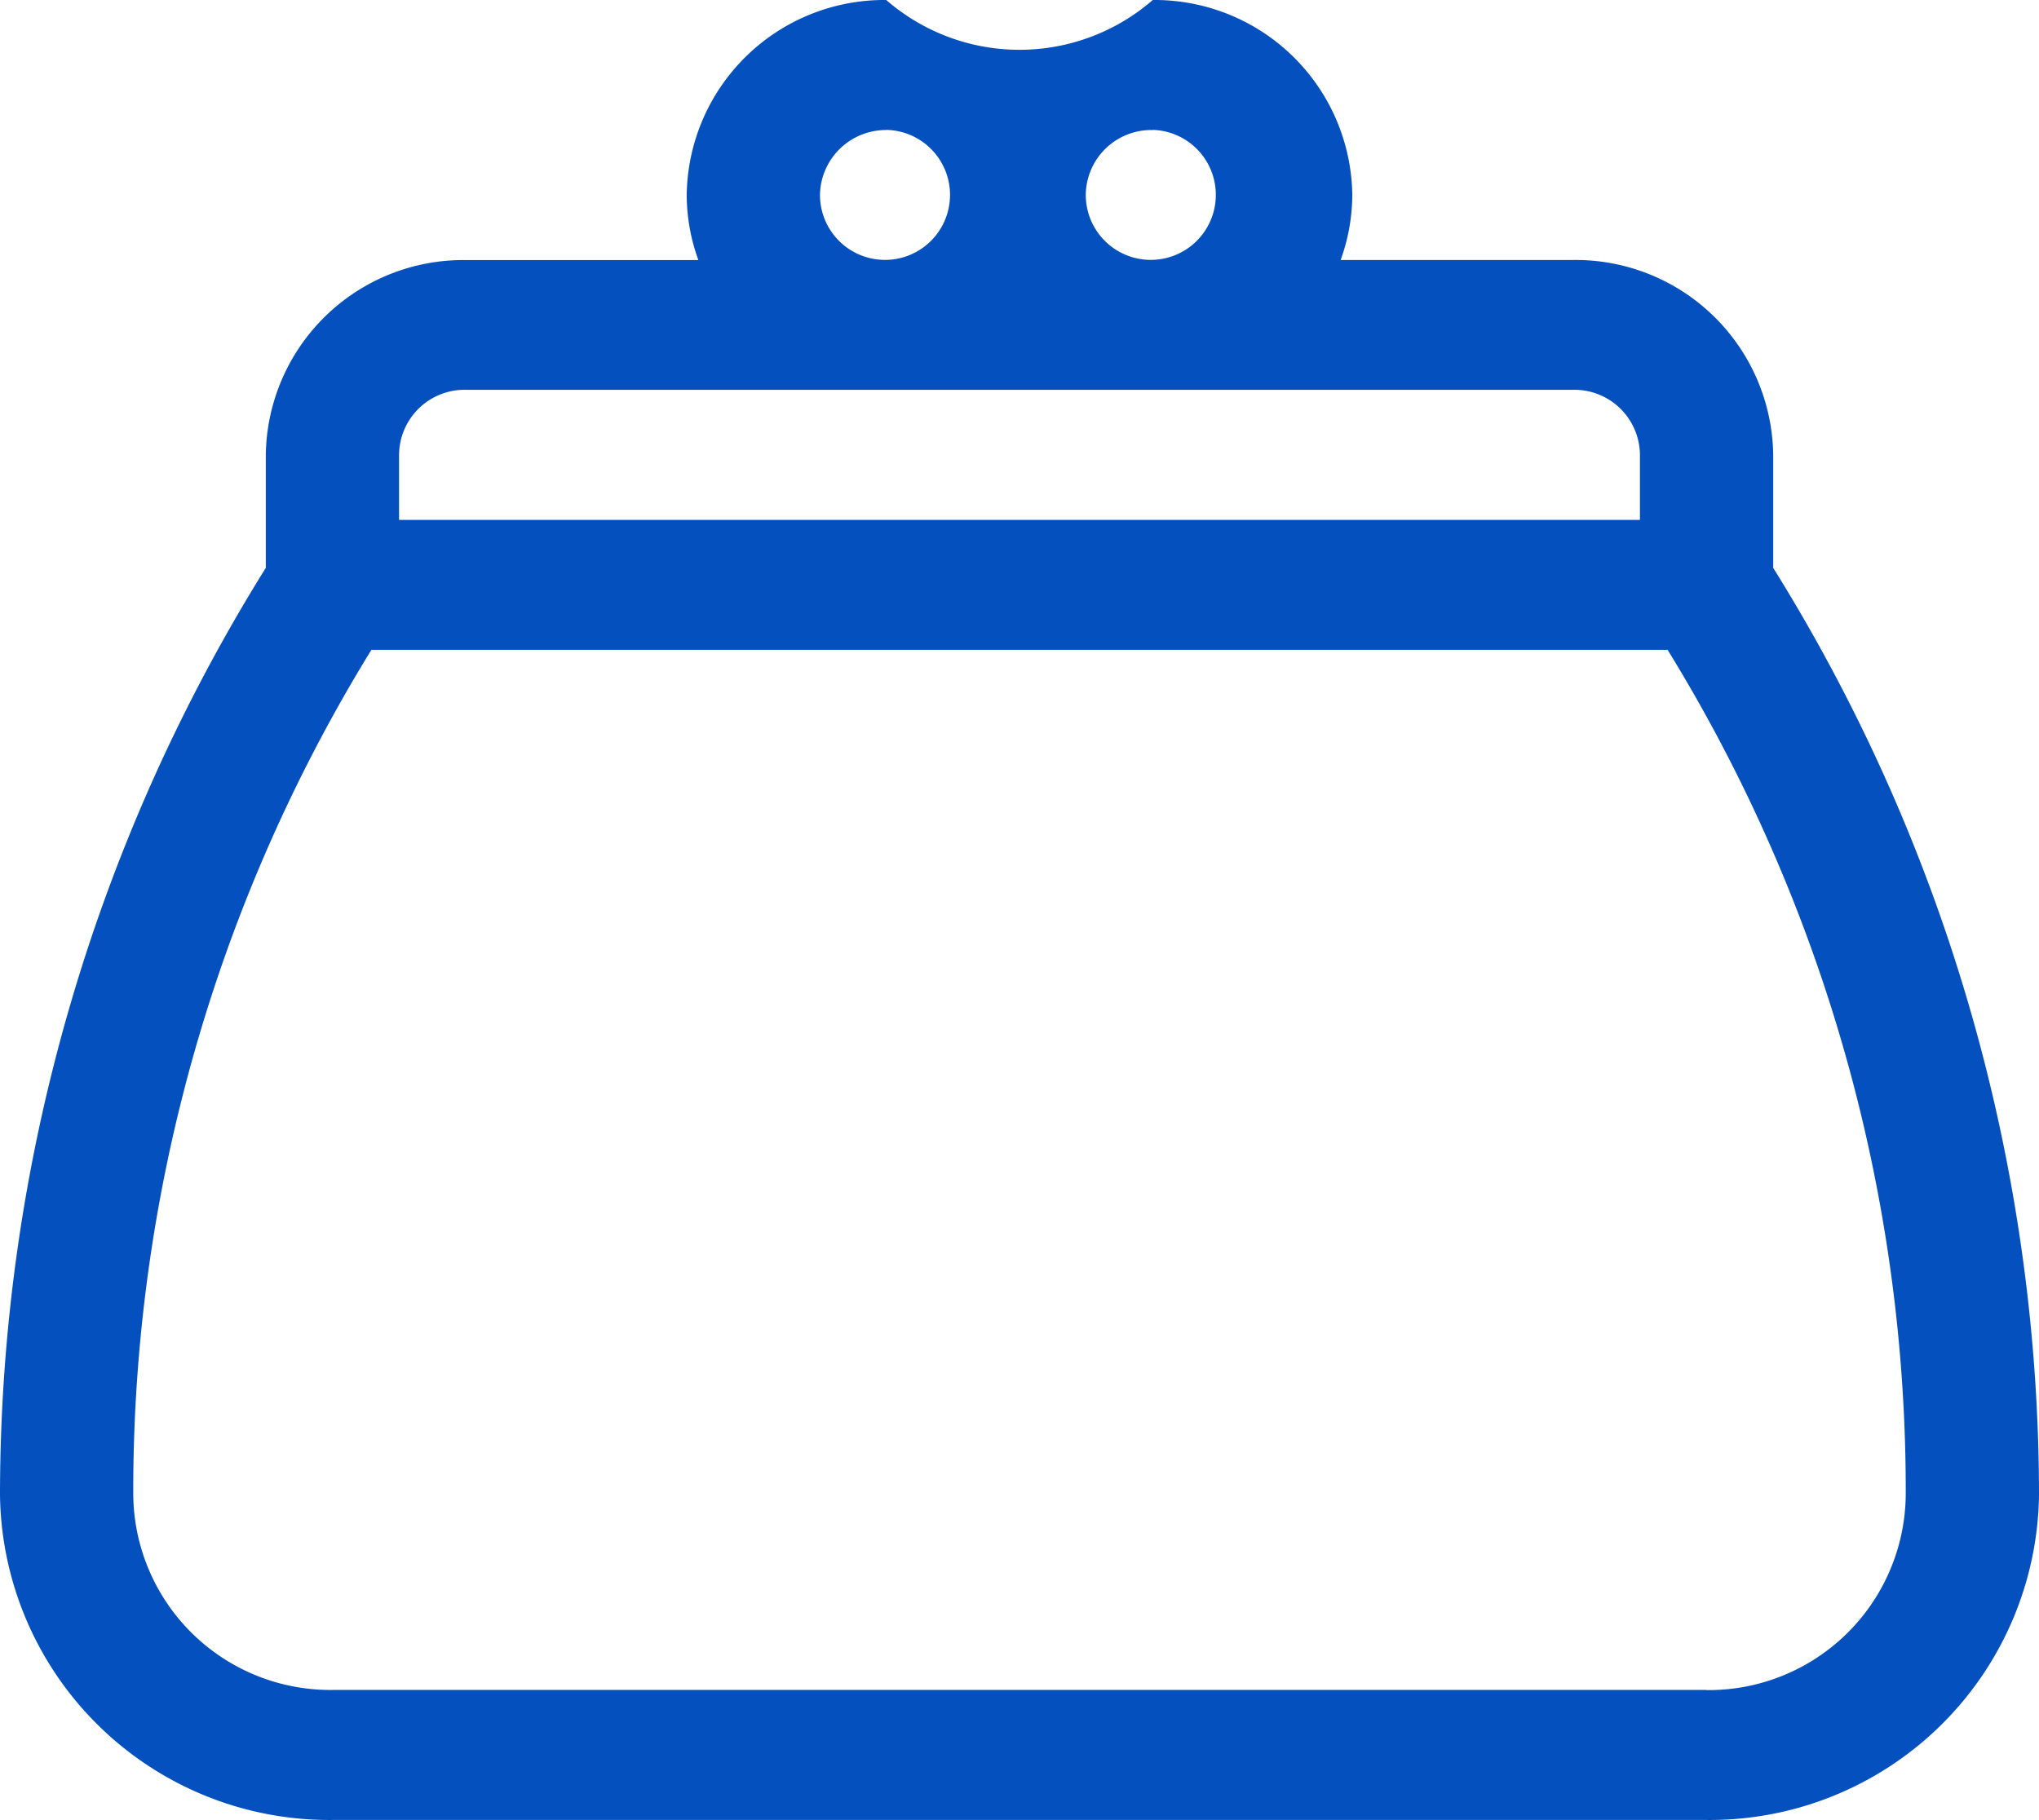 <svg height="50" viewBox="0 0 28 25" width="56" xmlns="http://www.w3.org/2000/svg"><path d="m1366.35 95.8v-1.551a2.713 2.713 0 0 0 -2.74-2.678h-3.2a2.648 2.648 0 0 0 .16-.893 2.714 2.714 0 0 0 -2.74-2.678 2.79 2.79 0 0 1 -3.66 0 2.714 2.714 0 0 0 -2.74 2.679 2.648 2.648 0 0 0 .16.893h-3.2a2.713 2.713 0 0 0 -2.74 2.678v1.55a24.092 24.092 0 0 0 -3.65 12.734 4.523 4.523 0 0 0 4.57 4.464h18.86a4.523 4.523 0 0 0 4.57-4.464 24.092 24.092 0 0 0 -3.65-12.734zm-8.52-6.016a.893.893 0 1 1 -.92.892.9.9 0 0 1 .92-.89zm-3.66 0a.893.893 0 1 1 -.91.892.906.906 0 0 1 .91-.89zm-6.69 4.463a.9.9 0 0 1 .91-.893h15.22a.9.9 0 0 1 .91.893v.894h-17.04v-.892zm17.95 16.965h-18.86a2.707 2.707 0 0 1 -2.74-2.678 22.02 22.02 0 0 1 3.27-11.608h17.8a22.02 22.02 0 0 1 3.27 11.608 2.707 2.707 0 0 1 -2.74 2.68z" fill="#0550bf" fill-rule="evenodd" transform="translate(-1342 -88)"/></svg>